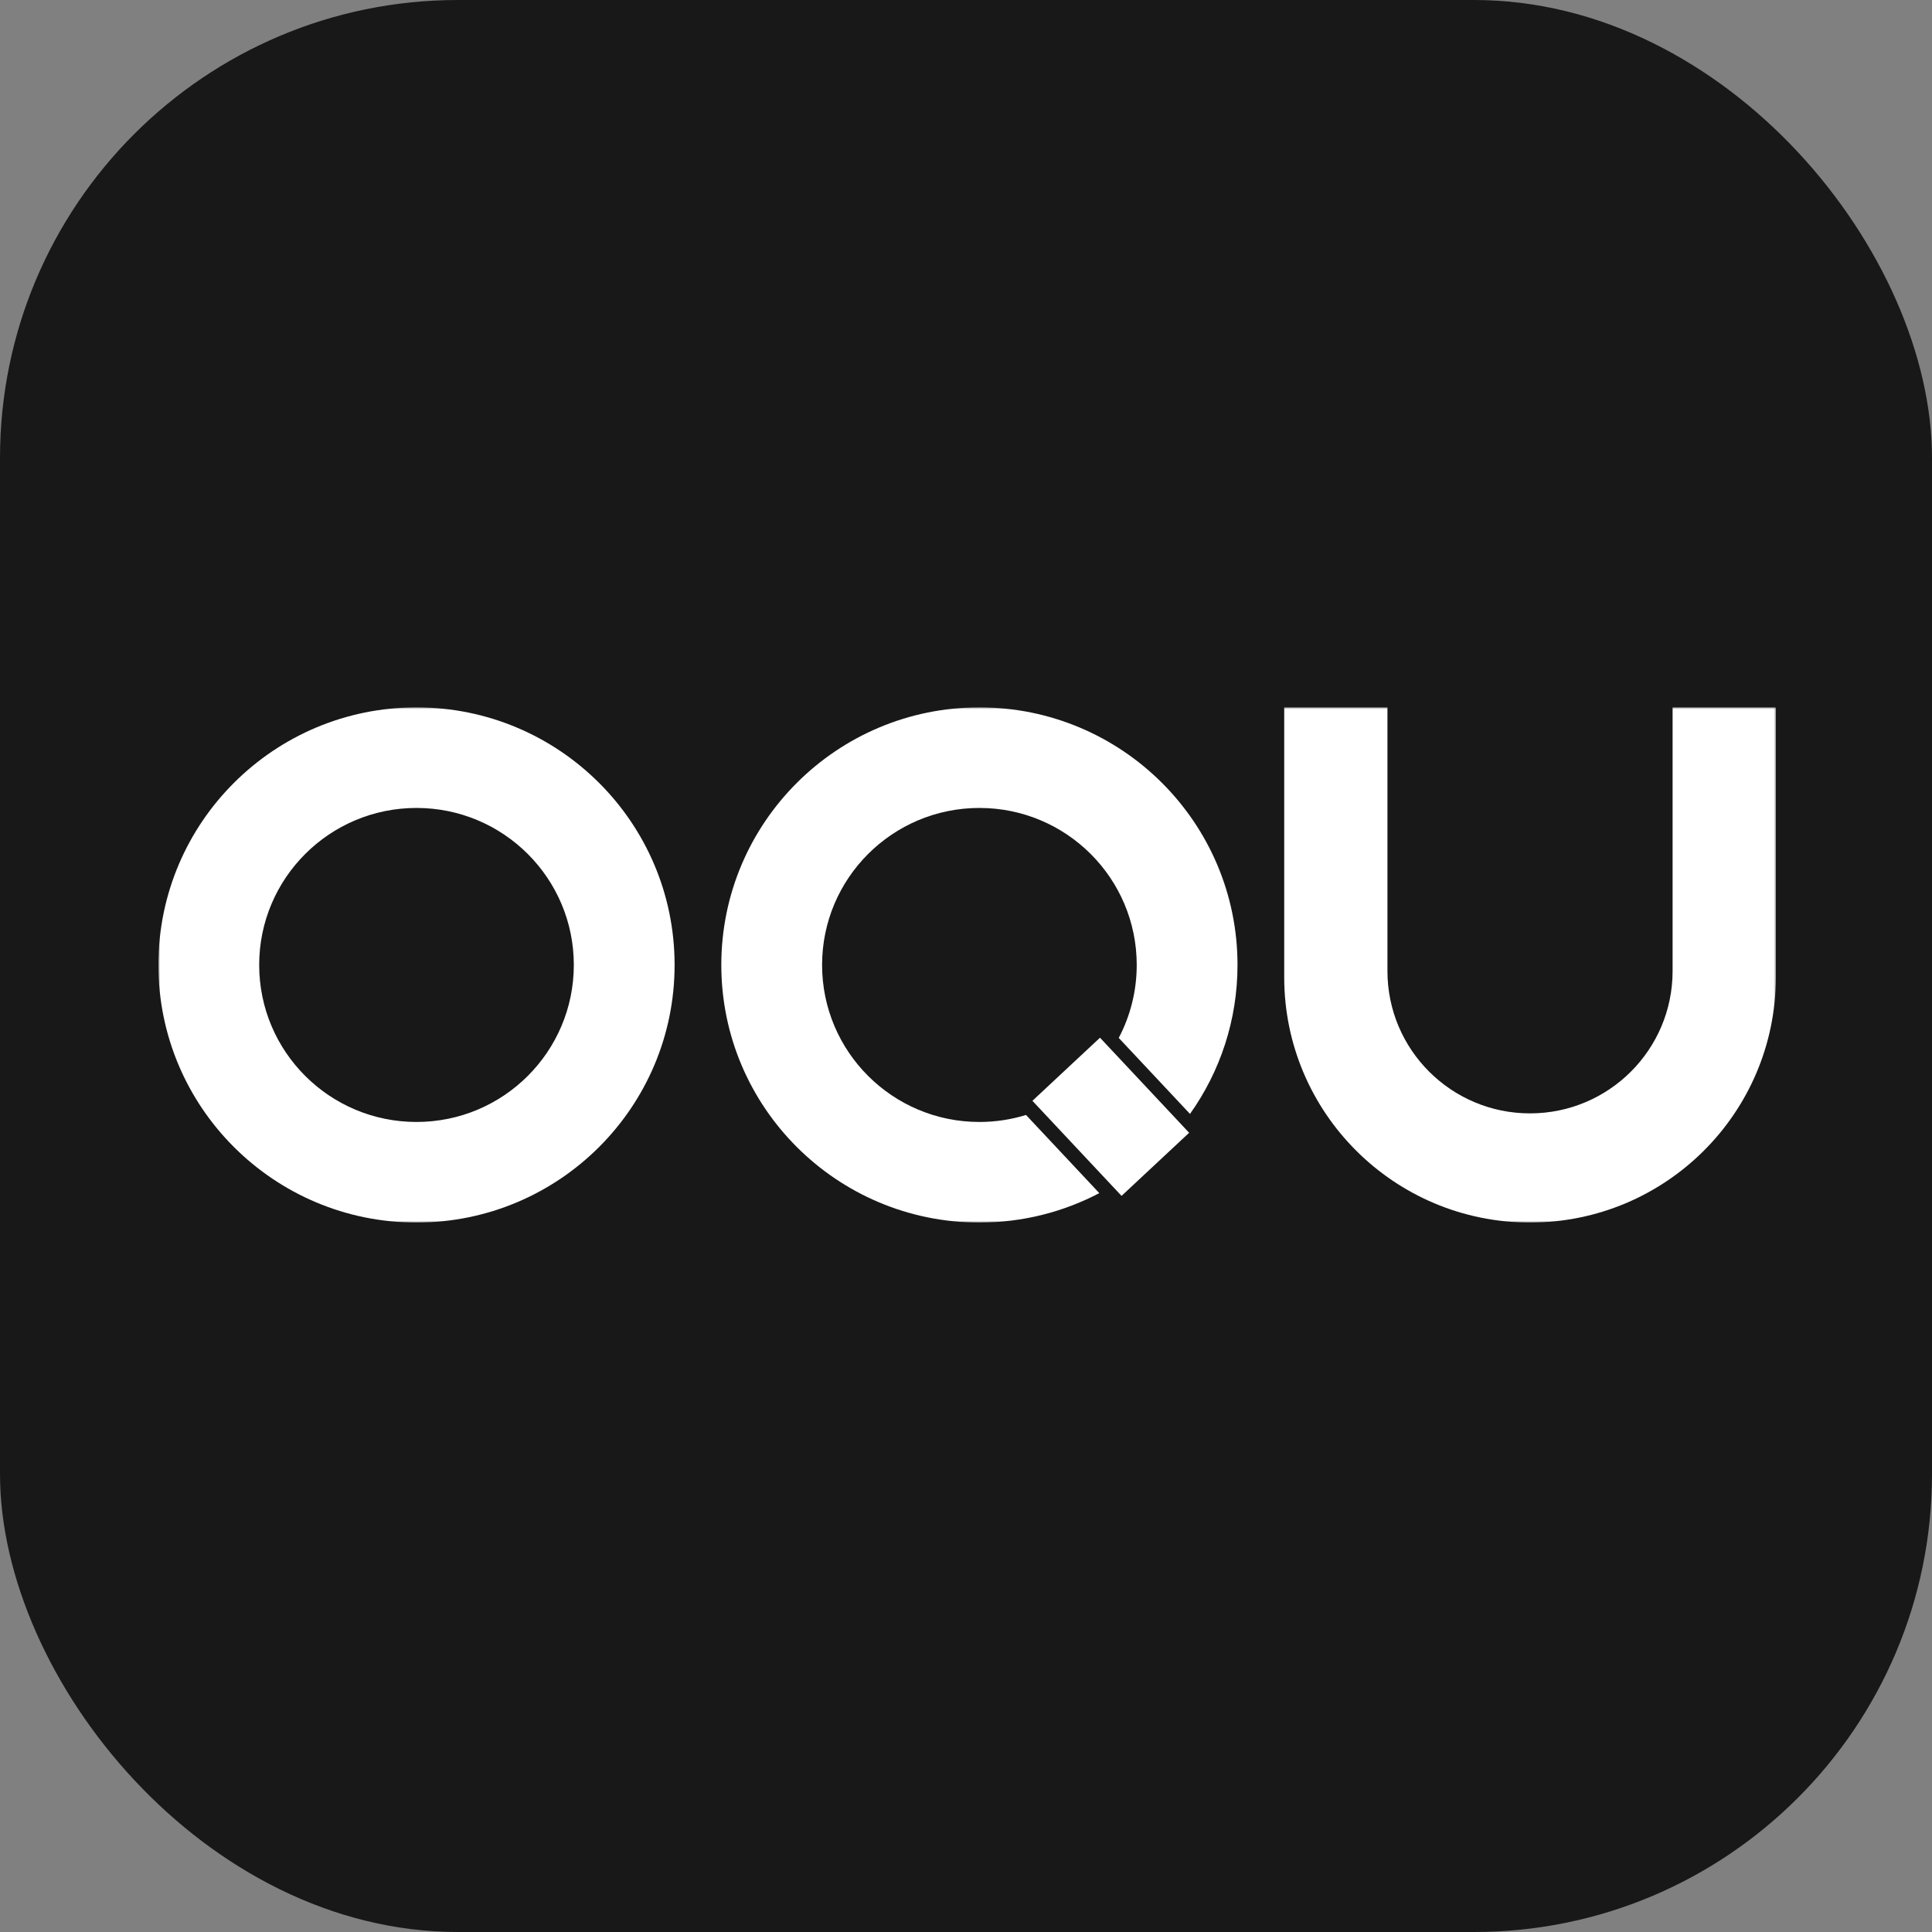 <svg width="1080" height="1080" viewBox="0 0 1080 1080" fill="none" xmlns="http://www.w3.org/2000/svg">
<rect x="0" y="0" width="1080" height="1080" fill="#808080" stroke="none"/>
<rect width="1080" height="1080" rx="256" fill="#181818"/>
<mask id="mask0_200_4" style="mask-type:luminance" maskUnits="userSpaceOnUse" x="88" y="395" width="905" height="289">
<path d="M992.702 395.42H88.545V683.411H992.702V395.42Z" fill="white"/>
</mask>
<g mask="url(#mask0_200_4)">
<path fill-rule="evenodd" clip-rule="evenodd" d="M232.825 683.411C312.509 683.411 377.106 618.942 377.106 539.416C377.106 459.889 312.509 395.42 232.825 395.42C153.141 395.42 88.545 459.889 88.545 539.416C88.545 618.942 153.141 683.411 232.825 683.411ZM232.825 627.184C281.394 627.184 320.768 587.889 320.768 539.416C320.768 490.943 281.394 451.647 232.825 451.647C184.256 451.647 144.883 490.943 144.883 539.416C144.883 587.889 184.256 627.184 232.825 627.184Z" fill="white"/>
<path fill-rule="evenodd" clip-rule="evenodd" d="M614.519 666.963C594.493 677.467 571.689 683.411 547.494 683.411C467.81 683.411 403.214 618.942 403.214 539.416C403.214 459.889 467.81 395.42 547.494 395.42C627.178 395.42 691.775 459.889 691.775 539.416C691.775 570.443 681.942 599.178 665.217 622.687L625.383 580.204C631.803 568.018 635.437 554.14 635.437 539.416C635.437 490.943 596.063 451.647 547.494 451.647C498.925 451.647 459.552 490.943 459.552 539.416C459.552 587.889 498.925 627.184 547.494 627.184C556.565 627.184 565.316 625.814 573.549 623.268L614.519 666.963Z" fill="white"/>
<path d="M614.905 580.082L577.127 615.365L626.954 668.505L664.733 633.222L614.905 580.082Z" fill="white"/>
<path fill-rule="evenodd" clip-rule="evenodd" d="M775.594 395.42H717.882V546.273C717.882 622.012 779.401 683.411 855.292 683.411C931.184 683.411 992.702 622.012 992.702 546.273V395.42H934.99V542.844C934.99 586.773 899.311 622.384 855.292 622.384C811.273 622.384 775.594 586.773 775.594 542.844V395.42Z" fill="white"/>
</g>
</svg>
